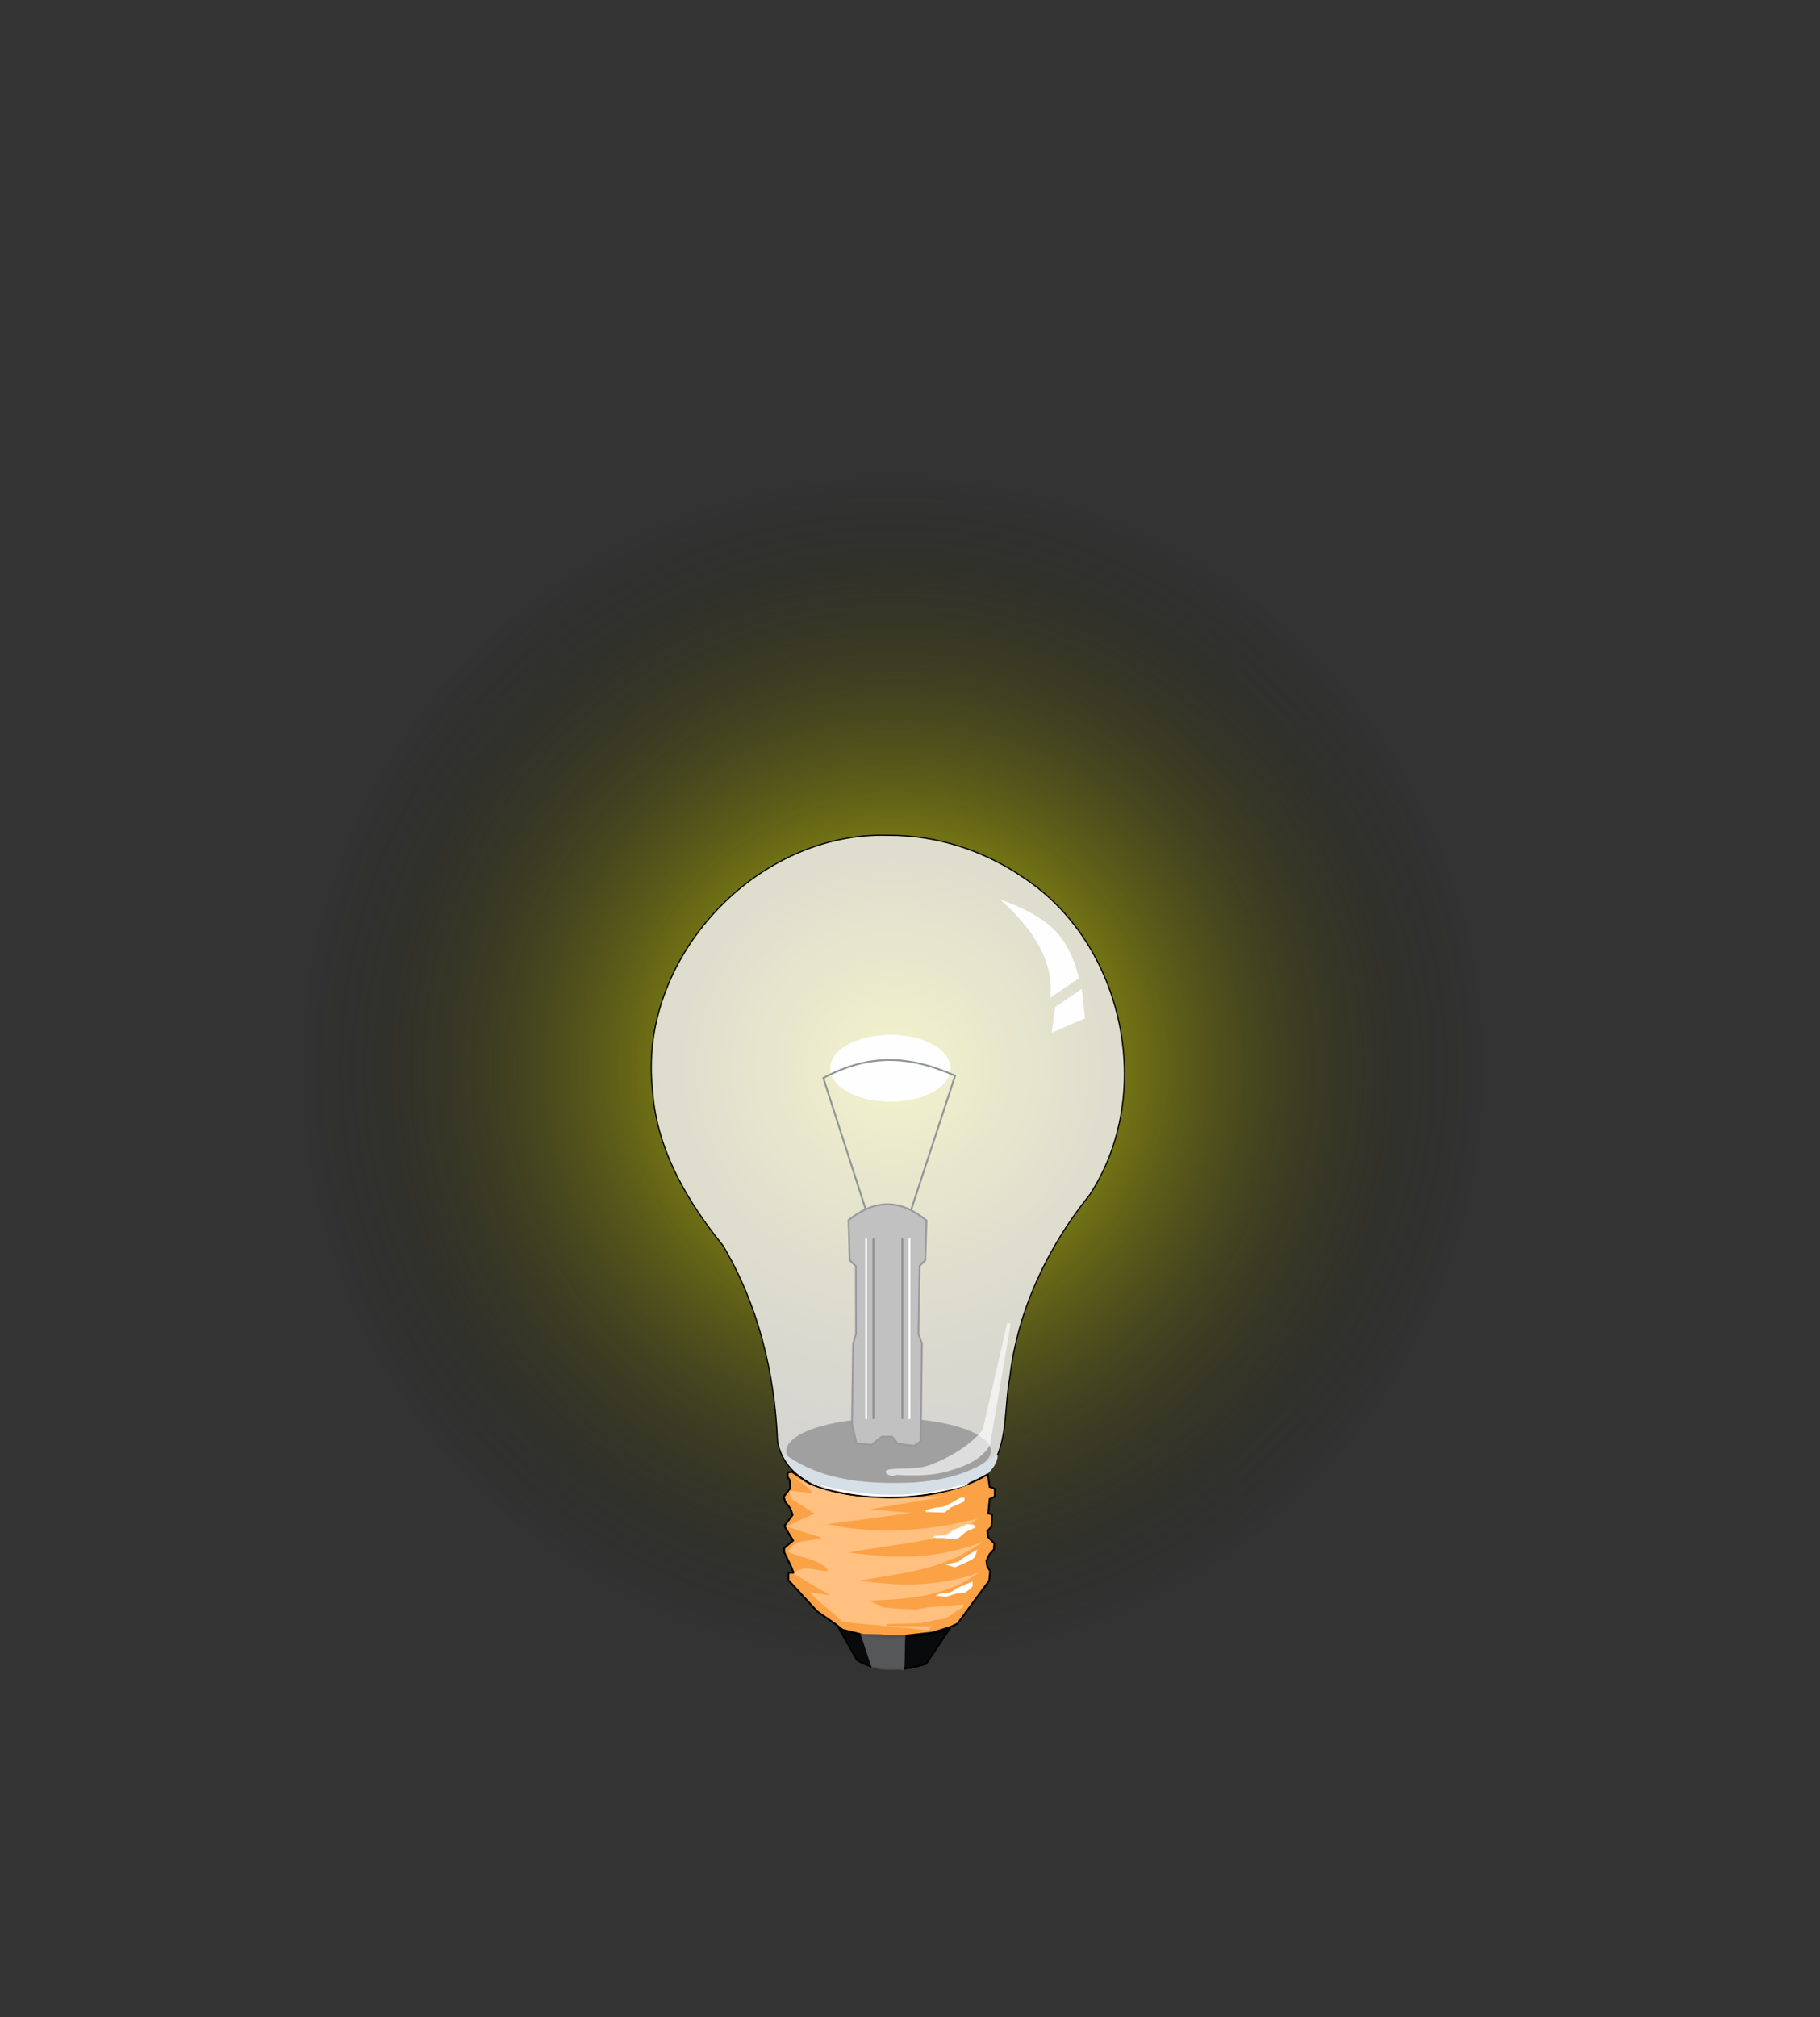 <?xml version="1.0"?><svg width="566.812" height="628.125" xmlns="http://www.w3.org/2000/svg" xmlns:xlink="http://www.w3.org/1999/xlink">
 <rect width="100%" height="100%" fill="#333333" stroke="none"/>
 <defs>
  <symbol xmlns:xlink="http://www.w3.org/1999/xlink" id="svg_81">
   <defs>
    <linearGradient id="svg_72">
     <stop stop-color="#ffffff" offset="0" id="svg_80"/>
     <stop stop-color="#fffeff" stop-opacity="0" offset="1" id="svg_79"/>
    </linearGradient>
    <linearGradient id="svg_76">
     <stop stop-color="#fefefe" offset="0" id="svg_78"/>
     <stop stop-color="#fffefe" offset="1" id="svg_77"/>
    </linearGradient>
    <radialGradient xlink:href="#svg_72" r="27.487" id="svg_75" gradientUnits="userSpaceOnUse" gradientTransform="matrix(1, -8.24406e-07, 3.14392e-07, 0.381, -0, 115.108)" fy="186.065" fx="358.259" cy="186.065" cx="358.259"/>
    <radialGradient xlink:href="#svg_72" r="27.487" id="svg_74" gradientUnits="userSpaceOnUse" gradientTransform="matrix(1, -8.24406e-07, 3.14392e-07, 0.381, -0, 115.108)" fy="186.065" fx="358.259" cy="186.065" cx="358.259"/>
    <radialGradient xlink:href="#svg_72" r="27.487" id="svg_73" gradientUnits="userSpaceOnUse" gradientTransform="matrix(1, -8.24406e-07, 3.14392e-07, 0.381, -0, 115.108)" fy="186.065" fx="358.259" cy="186.065" cx="358.259"/>
    <radialGradient xlink:href="#svg_72" r="27.487" id="svg_71" gradientUnits="userSpaceOnUse" gradientTransform="matrix(1, -8.24406e-07, 3.14392e-07, 0.381, -0, 115.108)" fy="186.065" fx="358.259" cy="186.065" cx="358.259"/>
   </defs>
   <g id="svg_47">
    <path fill="#f3f2f3" fill-opacity="0.833" stroke="#000000" stroke-width="0.59" stroke-miterlimit="4" stroke-dashoffset="0" id="svg_70" d="m369.44,121.867c-66.793,-2.186 -126.848,62.44 -118.968,129.013c2.003,29.34 17.369,55.619 35.471,77.943c17.77,29.827 26.196,64.418 27.568,98.907c3.493,19.243 24.505,26.841 41.842,27.536c19.832,1.649 40.59,-0.173 59.082,-7.569c16.492,-11.991 12.942,-34.491 16.31,-52.141c3.959,-33.98 19.035,-65.79 40.333,-92.29c33.332,-50.951 17.486,-126.502 -33.324,-160.002c-19.924,-13.77 -44.048,-21.573 -68.314,-21.397l0,0l0,0z"/>
    <path fill="#fefefe" fill-rule="evenodd" stroke-width="1px" id="svg_69" d="m425.727,154.078c11.955,10.798 27.958,27.958 25.452,49.747c4.82,-3.278 9.641,-6.556 14.461,-9.834c-5.784,-23.716 -17.353,-31.236 -39.913,-39.913z"/>
    <path fill="#fefefe" fill-rule="nonzero" stroke-width="0.647" marker-start="none" marker-mid="none" marker-end="none" stroke-miterlimit="4" stroke-dashoffset="0" id="svg_68" d="m400.882,239.416a30.369,16.775 0 1 1 -60.737,0a30.369,16.775 0 1 1 60.737,0z"/>
    <path fill="none" fill-opacity="0.75" fill-rule="evenodd" stroke="#8f9595" stroke-width="0.912px" id="svg_67" d="m359.205,314.308l-22.56,-69.992c25.645,-13.69 46.083,-10.026 66.522,-1.157l-23.716,72.306l0,0"/>
    <path fill="#a0a0a0" fill-rule="nonzero" stroke-width="0.647" marker-start="none" marker-mid="none" marker-end="none" stroke-miterlimit="4" stroke-dashoffset="0" id="svg_66" d="m421.187,432.512a51.587,16.495 0 1 1 -103.173,0a51.587,16.495 0 1 1 103.173,0z"/>
    <path fill="#d6dee6" fill-rule="evenodd" stroke-width="1px" id="svg_65" d="m315.877,433.08c3.27,9.825 13.157,15.744 22.891,17.609c23.234,5.691 47.981,4.692 70.867,-2.109c4.654,-1.386 9.549,-3.158 12.43,-7.327c1.36,-1.413 3.621,-6.791 2.006,-6.952c-12.257,9.871 -28.314,13.487 -43.73,14.262c-17.486,0.493 -35.692,-0.298 -51.824,-7.772c-4.49,-2.075 -8.756,-4.645 -12.64,-7.712z"/>
    <path fill="#090a0c" fill-rule="evenodd" stroke="#000000" stroke-width="0.912px" id="svg_64" d="m400.474,522.162c-3.989,5.93 -7.978,11.859 -11.967,17.788c-4.574,1.522 -21.519,6.499 -34.93,-1.941c-3.234,-5.714 -6.469,-11.428 -9.703,-17.142c20.484,10.781 52.611,3.126 56.6,1.294z"/>
    <path fill="#fba246" fill-rule="evenodd" stroke="#000000" stroke-width="0.912px" id="svg_63" d="m419.656,444.278c0.314,2.121 0.629,4.243 0.943,6.364c0.864,0.314 1.728,0.629 2.593,0.943c0,1.336 0,2.671 0,4.007c-0.864,0.393 -1.728,0.786 -2.593,1.178c-0.236,2.435 -0.471,4.871 -0.707,7.307c0.629,0.157 1.257,0.314 1.886,0.471c-0.079,2.043 -0.157,4.085 -0.236,6.128c-0.707,0.786 -1.414,1.571 -2.121,2.357c0.157,1.021 0.314,2.043 0.471,3.064c1.021,1.021 2.043,2.043 3.064,3.064c-0.079,1.021 -0.157,2.043 -0.236,3.064c-0.707,0.786 -1.414,1.571 -2.121,2.357c-0.236,0.471 -0.471,0.943 -0.707,1.414c-0.314,0.707 -0.629,1.414 -0.943,2.121c0.157,0.943 0.314,1.886 0.471,2.828c0.471,0.707 0.943,1.414 1.414,2.121c-0.157,1.65 -0.314,3.3 -0.471,4.95c-5.342,7.228 -10.685,14.456 -16.027,21.684c-1.178,0.55 -2.357,1.1 -3.535,1.65c-2.985,0.943 -5.971,1.885 -8.956,2.828c-5.5,0.629 -10.999,1.257 -16.499,1.886c-3.378,-0.157 -6.757,-0.314 -10.135,-0.471c-2.75,-0.079 -5.5,-0.157 -8.249,-0.236c-3.535,-0.864 -7.071,-1.728 -10.606,-2.593c-1.178,-0.943 -2.357,-1.886 -3.535,-2.828c-3.064,-2.121 -6.128,-4.242 -9.192,-6.364c-4.871,-5.264 -9.742,-10.528 -14.613,-15.792c0,-1.257 0,-2.514 0,-3.771c0.864,0 1.728,0 2.593,0c-0.471,-1.178 -0.943,-2.357 -1.414,-3.535c-1.1,-2.278 -2.2,-4.557 -3.3,-6.835c0,-0.707 0,-1.414 0,-2.121c1.493,-1.257 2.985,-2.514 4.478,-3.771c-1.336,-2.2 -2.671,-4.4 -4.007,-6.599c-0.079,-0.314 -0.157,-0.629 -0.236,-0.943c1.336,-1.807 2.671,-3.614 4.007,-5.421c-0.393,-1.1 -0.786,-2.2 -1.178,-3.3c-0.864,-1.1 -1.728,-2.2 -2.593,-3.3c-0.236,-0.864 -0.471,-1.728 -0.707,-2.593c1.1,-1.414 2.2,-2.828 3.3,-4.242c-0.079,-1.336 -0.157,-2.671 -0.236,-4.007c-0.393,-0.629 -0.786,-1.257 -1.178,-1.886c0.079,-0.707 0.157,-1.414 0.236,-2.121c0.707,-0.079 1.414,-0.157 2.121,-0.236c3.143,2.121 6.285,4.242 9.428,6.364c17.756,7.464 61.438,11.628 89.328,-5.185z"/>
    <path fill="#ffc080" fill-rule="evenodd" stroke-width="1px" id="svg_62" d="m389.863,523.007c-0.393,-1.178 1.371,-0.74 0.978,-1.918c-7.464,-0.079 -14.927,-0.157 -22.391,-0.236c0,-0.314 0,-0.628 0,-0.943c5.657,-0.157 11.313,-0.314 16.97,-0.471c2.828,-0.55 5.657,-1.1 8.485,-1.65c1.493,-0.236 2.985,-0.471 4.478,-0.707c3.064,-2.043 6.128,-4.085 9.192,-6.128c-0.079,-0.314 -0.157,-0.629 -0.236,-0.943c-5.971,0.471 -11.942,0.943 -17.913,1.414c-2.121,0.393 -4.242,0.786 -6.364,1.178c-3.928,-0.236 -7.856,-0.471 -11.785,-0.707c-1.493,-0.157 -2.985,-0.314 -4.478,-0.471c-2.357,-1.1 -4.714,-2.2 -7.071,-3.3c16.813,-0.943 37.161,-0.943 55.388,-14.142c-23.805,8.171 -43.839,6.207 -60.102,4.007c20.898,-3.928 41.561,-4.792 61.988,-19.563c-29.619,10.999 -50.753,7.149 -67.644,5.421c22.155,-4.557 54.21,-5.578 65.052,-17.206c-31.347,8.249 -58.452,6.835 -75.658,2.828c14.063,-1.886 28.126,-3.771 42.189,-5.657c-6.835,-0.629 -13.67,-1.257 -20.505,-1.886c12.885,-2.2 25.769,-4.4 38.654,-6.599c-17.206,0.864 -52.56,5.5 -79.193,-10.842c3.771,3.143 8.721,5.342 11.313,9.428c-3.928,-0.471 -7.856,-0.943 -11.785,-1.414c0.236,1.336 0.471,2.671 0.707,4.007c4.007,2.514 8.014,5.028 12.02,7.542c-4.714,2.2 -9.428,4.4 -14.142,6.599c5.892,1.886 11.785,3.771 17.677,5.657c-5.657,2.357 -13.199,0 -16.97,7.071c6.835,3.221 16.499,3.85 20.505,9.663c-5.892,0.471 -12.492,-3.771 -17.677,1.414c6.128,3.614 12.256,7.228 18.384,10.842c-3.378,-0.471 -6.757,-0.943 -10.135,-1.414c4.792,5.421 11.472,9.494 16.264,14.915c15.949,1.493 27.854,2.716 43.803,4.209z"/>
    <path fill="#ffffff" fill-rule="evenodd" stroke-width="1px" id="svg_61" d="m410.636,448.388c-34.726,11.078 -63.559,4.95 -80.136,0c2.043,0.707 4.085,1.414 6.128,2.121c28.676,10.056 60.181,2.907 71.18,-0.236c0.943,-0.629 1.886,-1.257 2.828,-1.886z"/>
    <path fill="#ffffff" fill-opacity="0.643" fill-rule="evenodd" stroke-width="1px" id="svg_60" d="m431.221,368.339c-3.479,20.374 -6.957,40.749 -10.436,61.123c-4.18,7.603 -12.845,10.841 -20.715,13.15c-8.584,2.573 -17.666,2.446 -26.529,2.004c-2.462,1.773 -8.55,-1.695 -3.477,-2.804c7.107,-0.824 14.537,0.293 21.32,-2.547c9.658,-3.789 18.881,-9.292 25.673,-17.257c4.141,-18.055 8.282,-36.111 12.423,-54.166c0.58,0.166 1.16,0.331 1.739,0.497z"/>
    <path fill="#c1c1c1" fill-rule="evenodd" stroke="#9b989f" stroke-width="0.912px" id="svg_59" d="m353.421,428.841l-2.314,-9.834l0.578,-40.781l1.446,-4.772l-0.076,-34.169l-3.106,-2.998l-0.578,-20.244c14.494,-11.548 27.191,-9.825 39.335,0.192l-0.578,20.054l-2.892,2.892l-0.578,34.4l1.735,4.634l-0.578,49.469l-3.471,2.314l-8.098,-1.157l-2.892,-3.471l-5.206,0l-5.206,4.049l-7.52,-0.578z"/>
    <path fill="none" fill-opacity="0.75" fill-rule="evenodd" stroke="#ffffff" stroke-width="0.912px" id="svg_58" d="m358.258,325.316l0,91.099"/>
    <path fill="none" fill-opacity="0.75" fill-rule="evenodd" stroke="#ffffff" stroke-width="0.912px" id="svg_57" d="m380.153,325.316l0,91.099"/>
    <path fill="none" fill-opacity="0.75" fill-rule="evenodd" stroke="#8f8f92" stroke-width="0.912px" id="svg_56" d="m361.911,325.316l0,91.099"/>
    <path fill="none" fill-opacity="0.75" fill-rule="evenodd" stroke="#8f8f92" stroke-width="0.912px" id="svg_55" d="m376.522,325.316l0,91.099"/>
    <g transform="matrix(0.912, 0, 0, 0.912, 328.596, -156.253)" id="svg_50">
     <path fill="#ffffff" fill-rule="evenodd" stroke-width="1px" id="svg_54" d="m86.864,673.567l-7.664,3.406l-2.044,1.703l-1.363,1.022l-10.219,-0.341l-0.17,-1.022l5.28,-1.363c0,0 3.747,-0.341 4.428,-0.511c0.681,-0.17 3.577,-1.533 3.577,-1.533l5.961,-3.406l2.385,0l-0.17,2.044z"/>
     <path fill="#ffffff" fill-rule="evenodd" stroke-width="1px" id="svg_53" d="m91.974,686.341l-3.917,-0.17l-2.725,1.363l-4.258,1.703l-3.236,2.214l-2.725,0.852l-4.258,0.341l-1.533,0.511l1.703,0.681l4.939,0l4.258,0.681l3.406,-0.681l3.917,-3.406c0,0 2.725,-1.192 3.406,-1.533c0.681,-0.341 2.214,-1.022 2.214,-1.022l-1.192,-1.533z"/>
     <path fill="#ffffff" fill-rule="evenodd" stroke-width="1px" id="svg_52" d="m94.018,700.307l-4.939,2.725l-3.236,2.044l-2.384,1.874l-5.621,1.192l-2.214,0l5.961,1.874l4.769,-2.044l4.939,-2.385l1.533,-1.533l1.192,-3.747z"/>
     <path fill="#ffffff" fill-rule="evenodd" stroke-width="1px" id="svg_51" d="m91.463,717.85c0,0 -9.538,3.747 -9.879,4.428c-0.341,0.681 -2.895,1.703 -2.895,1.703l-5.791,0.681l-1.874,1.022l5.621,0.681l5.791,-1.874l4.258,-0.17l3.236,-2.214l1.533,-1.703l0,-2.555z"/>
    </g>
    <path fill="#ffffff" fill-opacity="0.315" fill-rule="evenodd" stroke-width="1px" id="svg_49" d="m378.143,525.286c-0.568,5.229 -0.142,12.546 -0.71,17.775c-5.153,-0.057 -9.604,0.765 -16.462,-1.338c-1.535,-4.831 -4.162,-12.415 -5.696,-17.247c0.991,0.249 1.413,0.391 2.546,0.461c1.133,0.07 2.977,0.029 4.083,0.1c1.106,0.072 2.347,0.03 3.409,0.097c1.062,0.067 2.099,0.092 3.1,0.147c1.001,0.055 1.967,0.102 2.889,0.137c0.922,0.035 3.05,0.135 3.876,0.143c0.826,0.008 0.387,-0.074 1.099,-0.1c0.712,-0.026 1.287,-0.109 1.867,-0.176z"/>
    <path fill="#fefefe" fill-rule="evenodd" stroke-width="1px" marker-start="none" marker-mid="none" marker-end="none" stroke-miterlimit="4" stroke-dashoffset="0" id="svg_48" d="m467.064,199.376l-13.371,9.158l-1.832,13.005l16.851,-7.326l-1.648,-14.836z"/>
   </g>
  </symbol>
  <radialGradient id="svg_3" spreadMethod="pad">
   <stop stop-color="#ff0000" offset="0"/>
   <stop stop-color="#00ffff" offset="1"/>
  </radialGradient>
  <radialGradient id="svg_4" spreadMethod="pad" cx="0.5" cy="0.5" r="0.5">
   <stop stop-color="#ff0000" offset="0"/>
   <stop stop-color="#ffffff" stop-opacity="0.996" offset="1"/>
  </radialGradient>
  <radialGradient id="svg_5" spreadMethod="pad" cx="0.5" cy="0.5" r="0.5">
   <stop stop-color="#ffffff" stop-opacity="0.996" offset="0"/>
   <stop stop-color="#000000" stop-opacity="0.992" offset="0.958"/>
  </radialGradient>
  <radialGradient id="svg_2" spreadMethod="pad" cx="0.5" cy="0.5" r="0.5">
   <stop stop-color="#ffffff" stop-opacity="0.996" offset="0"/>
   <stop stop-color="#000000" stop-opacity="0" offset="1"/>
  </radialGradient>
  <radialGradient gradientTransform="translate(0, 0.003) scale(1, 0.993)" id="svg_6" spreadMethod="pad" cx="0.5" cy="0.5" r="0.5">
   <stop stop-color="#ffffff" stop-opacity="0.996" offset="0"/>
   <stop stop-color="#000000" stop-opacity="0" offset="1"/>
  </radialGradient>
  <radialGradient gradientTransform="translate(0, 0.005) scale(1, 0.99)" id="svg_7" spreadMethod="pad" cx="0.5" cy="0.5" r="0.5">
   <stop stop-color="#ffff00" stop-opacity="0.988" offset="0"/>
   <stop stop-color="#000000" stop-opacity="0" offset="1"/>
  </radialGradient>
 </defs>
 <g>
  <title>Layer 1</title>
  <circle stroke-opacity="0" fill="url(#svg_7)" stroke="#000000" stroke-width="5" cx="278.121" cy="332.592" r="185.924" id="svg_1" stroke-linecap="round"/>
  <use x="-63.222" y="11.348" transform="matrix(0.617, 0, 0, 0.617, 87.715, 177.905)" xlink:href="#svg_81" id="svg_82"/>
 </g>
</svg>